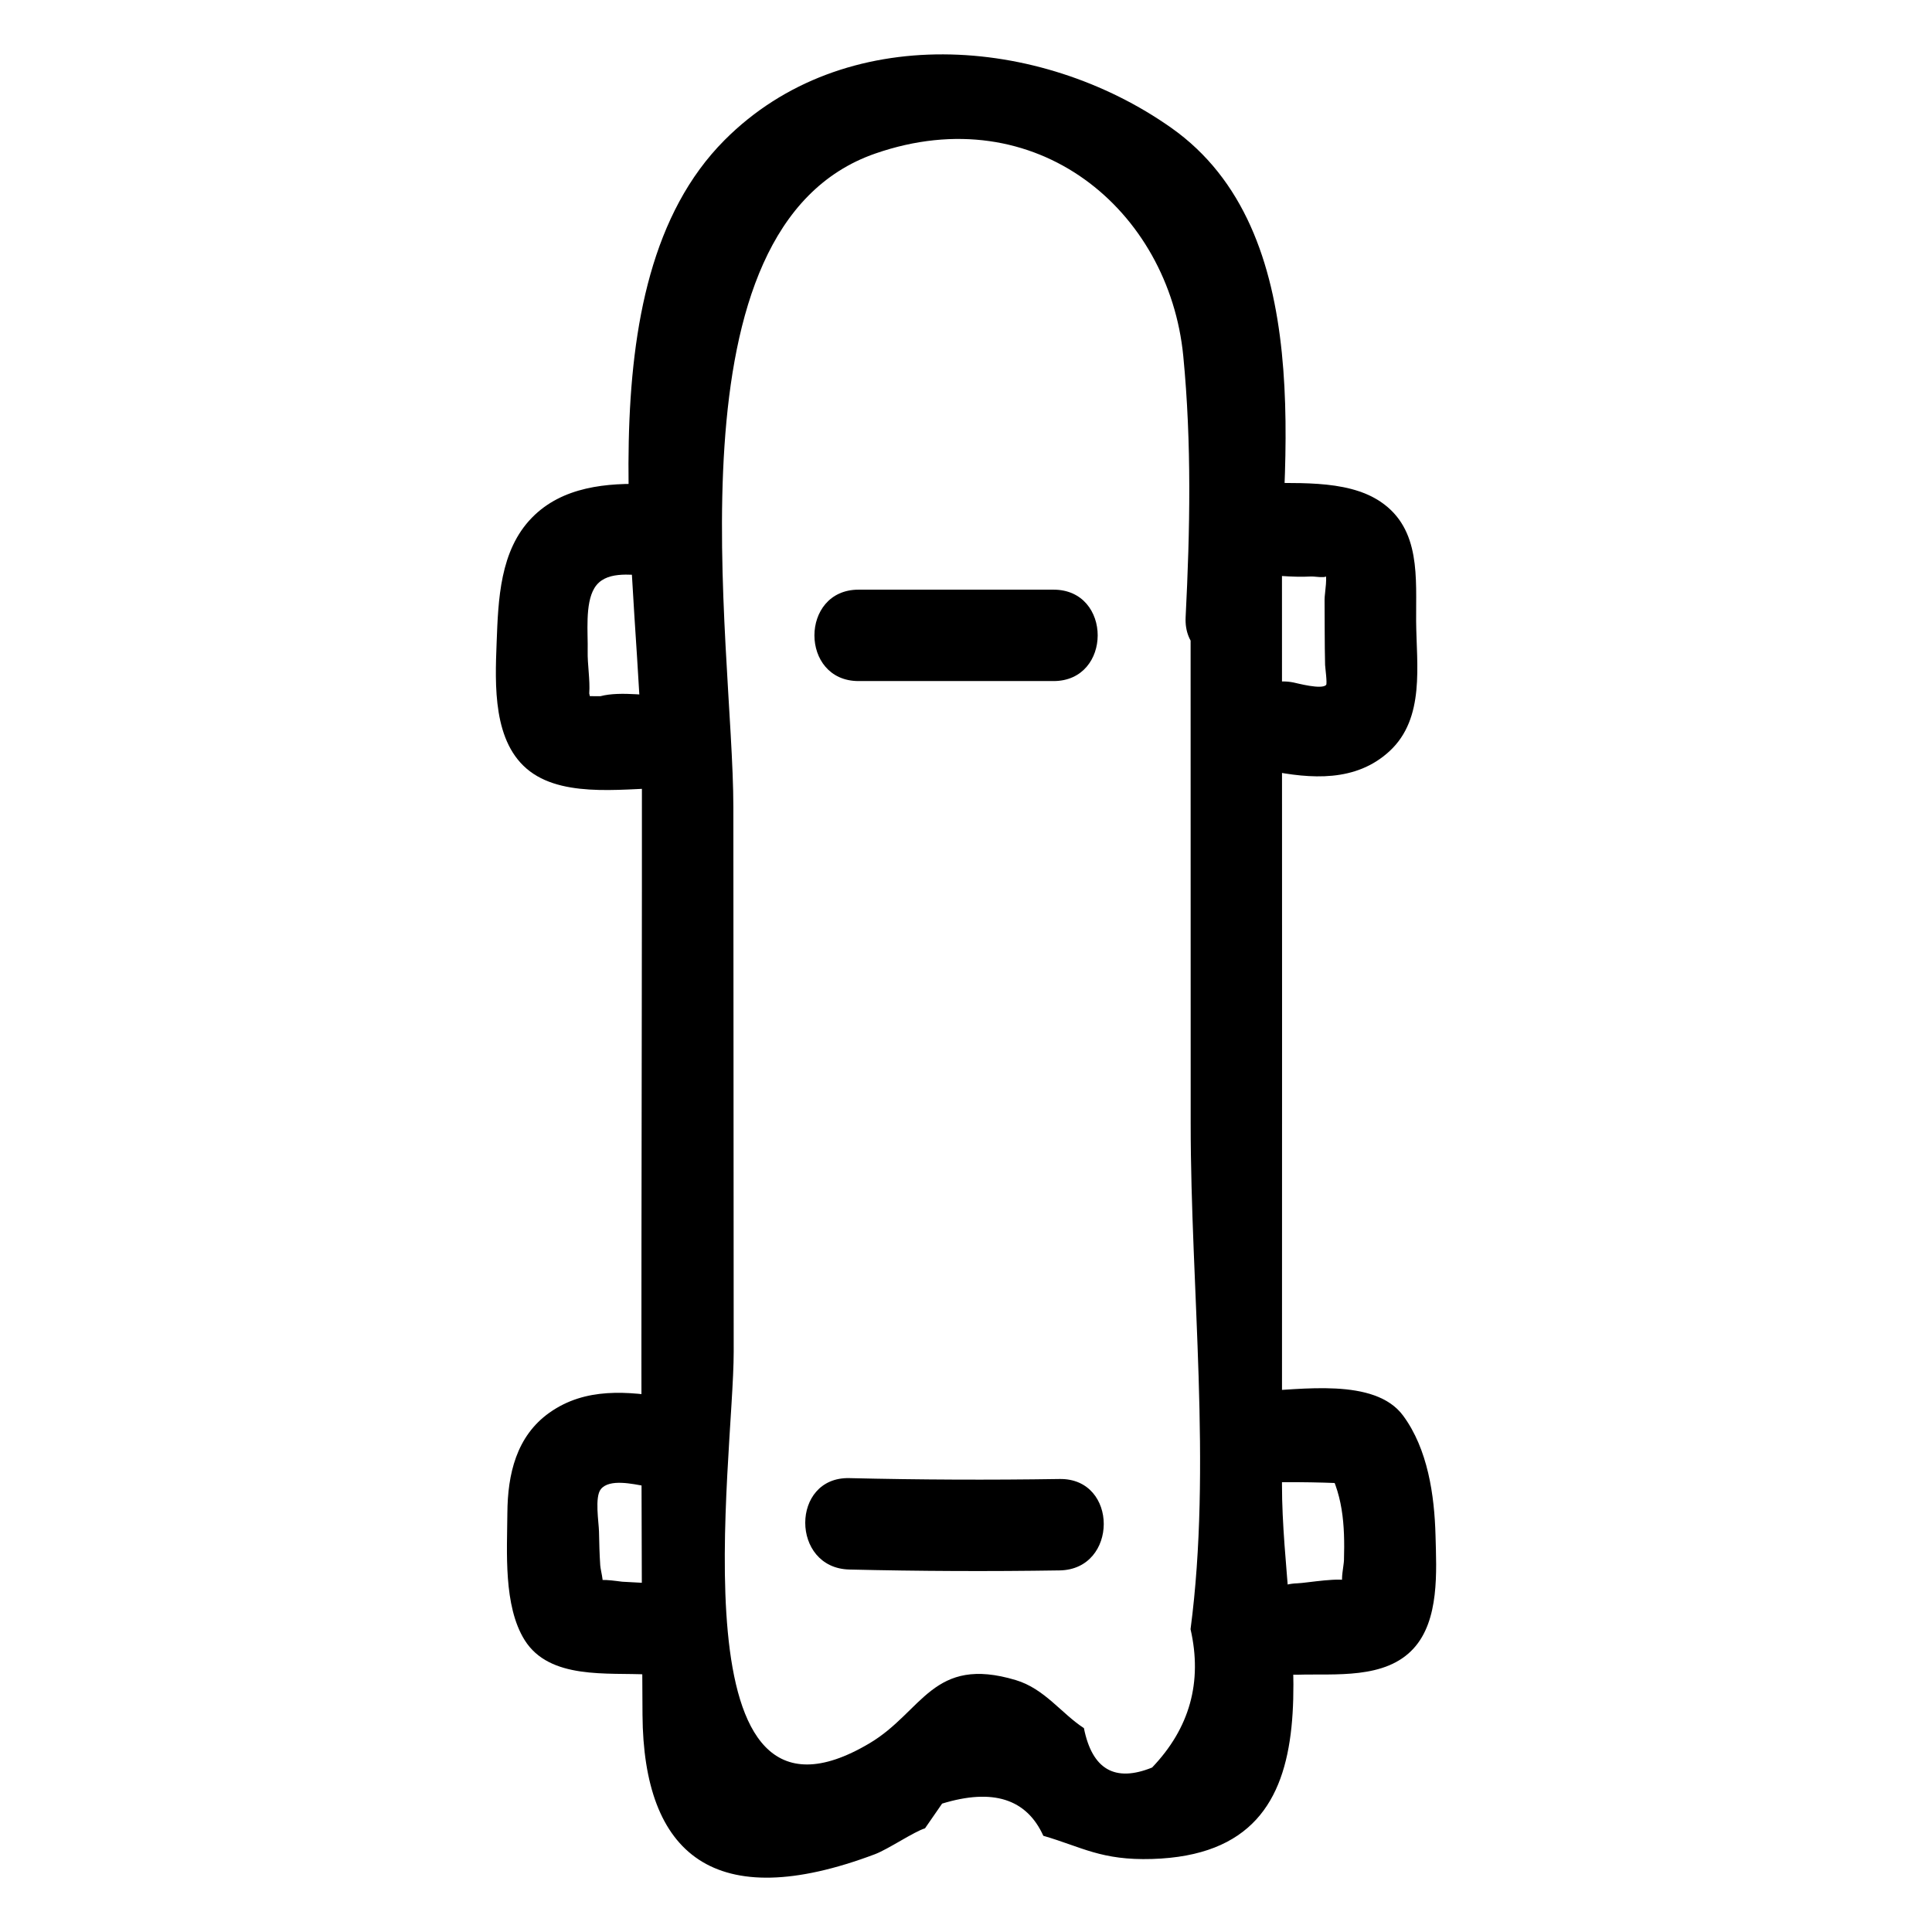 <?xml version="1.0" encoding="UTF-8"?>
<!-- Uploaded to: ICON Repo, www.svgrepo.com, Generator: ICON Repo Mixer Tools -->
<svg fill="#000000" width="800px" height="800px" version="1.1" viewBox="144 144 512 512" xmlns="http://www.w3.org/2000/svg">
 <g>
  <path d="m459.52 288.96c0.02 50.984 0.027 101.97 0.023 152.95-0.004 43.387 5.633 90.844-0.035 133.84 3.191 13.996-0.207 26.219-10.191 36.664-9.855 3.988-15.879 0.504-18.07-10.445-5.984-3.894-10.41-10.434-18.055-12.727-22.012-6.602-24.629 8.34-38.715 16.719-52.227 31.062-36.02-74.953-36.039-103.75-0.031-48.121-0.062-96.242-0.09-144.36-0.031-43.742-18.785-153.59 37.605-173.16 42.738-14.832 77.883 15.113 81.629 53.672 2.238 23.055 1.797 46.078 0.625 69.164-0.789 15.578 23.434 15.539 24.223 0 2.086-41.164 10.637-102.37-28.027-129.65-34.82-24.57-86.836-28.43-118.39 3.254-38.469 38.629-21.926 118.66-21.898 167.1 0.051 83.402-0.414 166.83 0.156 250.23 0.254 37.027 19.035 52.957 61.59 36.926 3.516-1.324 10.363-5.988 13.277-6.863 1.512-2.184 3.019-4.367 4.531-6.551 13.438-4.109 22.379-1.27 26.824 8.527 10.301 3.004 15.355 6.551 28.816 6.148 52.609-1.578 34.414-58.402 34.43-99.125 0.031-82.852 0.027-165.7-0.004-248.55 0-15.59-24.223-15.617-24.215-0.004z"/>
  <path d="m475.69 296.12c5.152 0.215 10.59 0.953 15.742 0.656 1.449-0.086 6.109 1.094 3.492-1.73 1.121 1.207 0.086 6.18 0.102 7.844 0.047 5.769 0 11.547 0.137 17.312 0.012 0.543 0.609 4.957 0.27 5.32-1.199 1.277-7.531-0.43-8.641-0.656-15.223-3.055-21.734 20.285-6.438 23.355 11.059 2.219 22.977 3.094 31.906-5.172 9.445-8.742 7.125-22.824 7.031-34.395-0.09-11.363 1.328-24.402-9.383-31.66-9.324-6.32-23.539-4.656-34.219-5.102-15.586-0.645-15.555 23.578 0 24.227z"/>
  <path d="m477.3 536.91c9.387-0.262 18.711-0.102 28.082 0.48-3.484-2-6.973-4-10.457-6 5.027 8.059 5.508 16.754 5.242 26.059-0.043 1.477-0.914 5.191-0.301 6.477-0.512 2.051-0.059 2.176 1.359 0.375 1.836-1.062 2.019-1.449 0.551-1.168-2.039-1.355-11.5 0.387-13.973 0.461-15.551 0.473-15.617 24.695 0 24.223 10.027-0.305 23.246 1.277 30.777-6.922 6.918-7.531 6.098-20.453 5.848-29.961-0.281-10.695-2.047-22.91-8.582-31.77-7.539-10.223-27.316-6.793-38.539-6.481-15.562 0.441-15.625 24.664-0.008 24.227z"/>
  <path d="m315.76 272.31c-10.91-0.414-22.734 0.617-30.809 8.895-8.496 8.707-8.91 21.707-9.34 33.113-0.426 11.191-1.098 26.625 8.848 34.109 9.766 7.348 26.34 4.312 37.82 4.348 15.586 0.047 15.609-24.176 0-24.223-5.676-0.016-13.742-1.484-19.152-0.055-1.277-0.004-2.555-0.008-3.832-0.012 1.359 2.816 1.648 2.578 0.859-0.711 0.262-3.562-0.5-7.684-0.414-11.293 0.109-4.75-0.75-12.406 1.766-16.605 2.793-4.66 9.359-3.531 14.258-3.344 15.586 0.59 15.562-23.633-0.004-24.223z"/>
  <path d="m321.26 514.45c-10.934-1.789-22.125-2.836-31.664 3.934-8.773 6.227-11.062 16.344-11.137 26.539-0.074 10.242-1.086 24.641 4.57 33.703 6.621 10.602 22.016 8.555 32.773 9.141 15.574 0.848 15.527-23.379 0-24.223-2.305-0.125-4.613-0.25-6.918-0.375-0.531-0.027-8.41-1.316-6.117 0.496 1.895 1.5 0.414-3.156 0.305-4.816-0.199-2.984-0.273-5.977-0.332-8.965-0.047-2.457-1.191-9.156 0.492-11.242 2.305-2.852 8.586-1.328 11.59-0.836 15.25 2.492 21.809-20.844 6.438-23.355z"/>
  <path d="m369.09 559.94c18.574 0.445 37.145 0.523 55.723 0.234 15.57-0.242 15.617-24.465 0-24.223-18.578 0.289-37.148 0.211-55.723-0.234-15.594-0.371-15.586 23.852 0 24.223z"/>
  <path d="m371.53 324.49h51.672c15.586 0 15.609-24.223 0-24.223h-51.672c-15.586 0-15.609 24.223 0 24.223z"/>
 </g>
</svg>